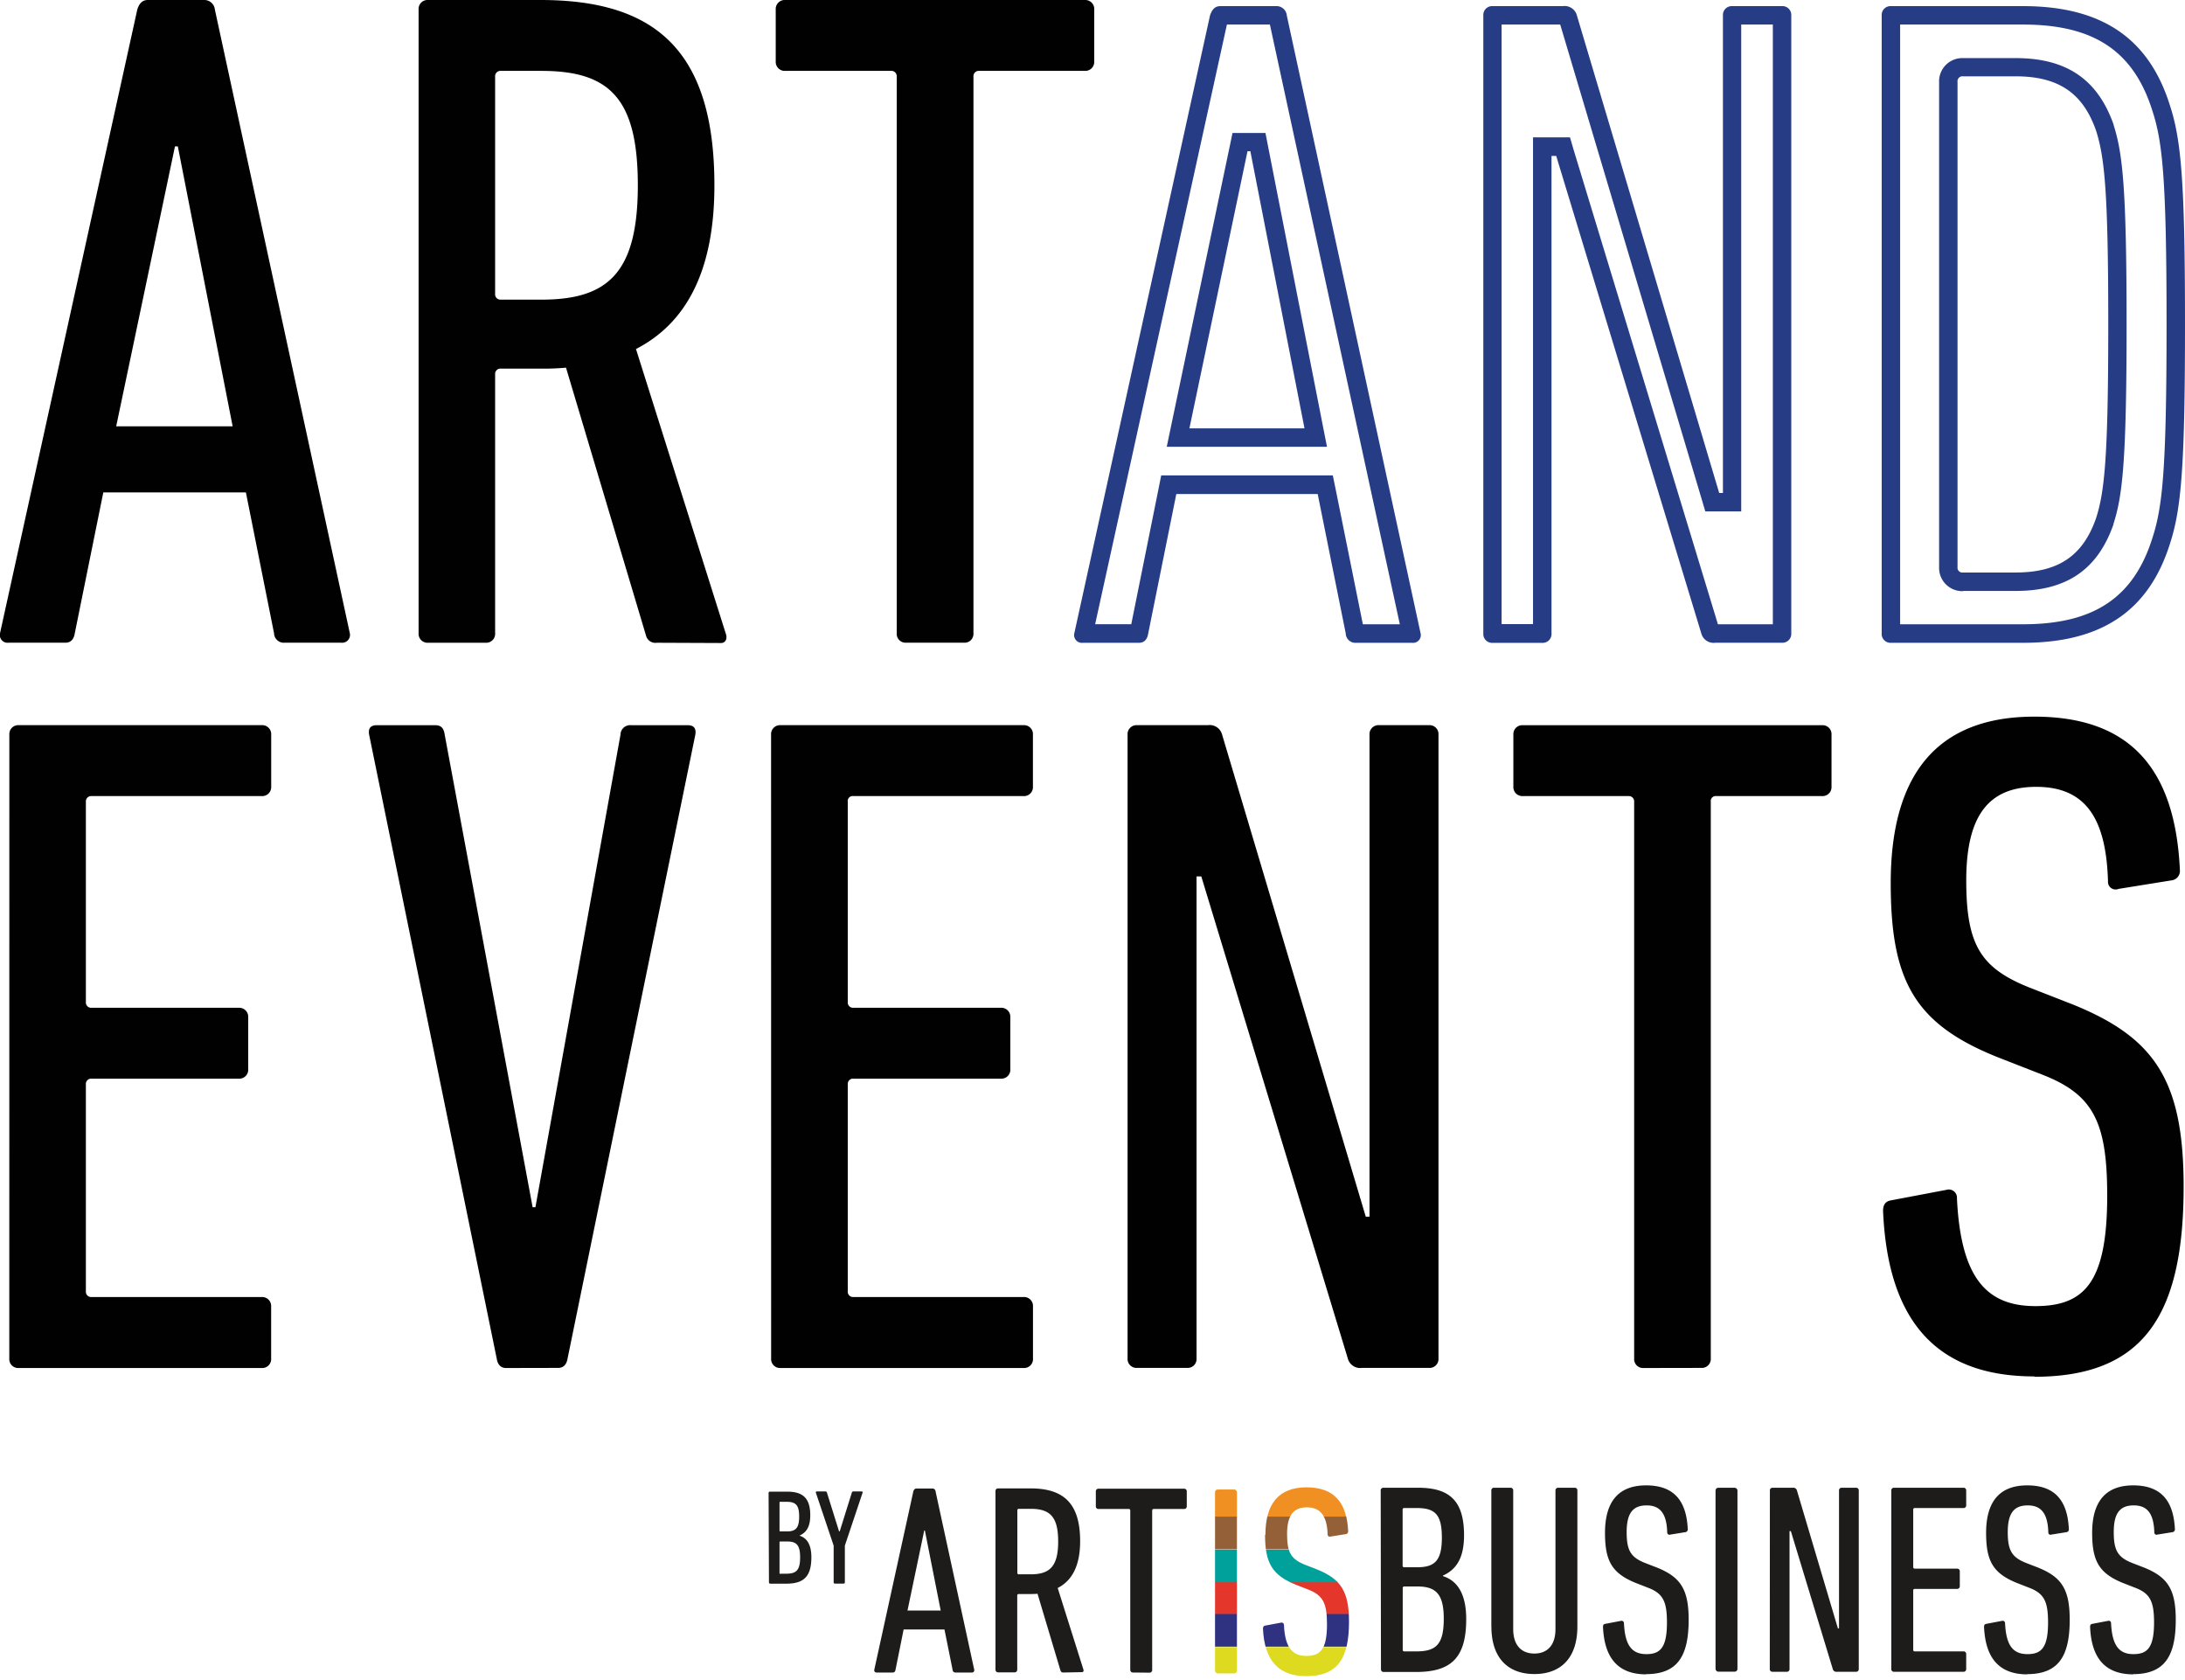 <svg xmlns="http://www.w3.org/2000/svg" xmlns:xlink="http://www.w3.org/1999/xlink" viewBox="0 0 413.72 318.01"><defs><style>.cls-1{fill:none;}.cls-2{fill:#010101;}.cls-3{fill:#263d86;}.cls-4{fill:#1d1c1a;}.cls-5{clip-path:url(#clip-path);}.cls-6{fill:#ddda20;}.cls-7{fill:#e5362c;}.cls-8{fill:#f19022;}.cls-9{fill:#936037;}.cls-10{fill:#2e3280;}.cls-11{fill:#00a19a;}.cls-12{clip-path:url(#clip-path-2);}</style><clipPath id="clip-path"><rect id="SVGID" class="cls-1" x="230.06" y="282" width="4.15" height="34.82" rx="0.51"/></clipPath><clipPath id="clip-path-2"><path id="SVGID-2" data-name="SVGID" class="cls-1" d="M239.53,290.56c0,5.37,1.33,7.73,6.09,9.57l2.1.82c2.77,1.08,3.54,2.56,3.54,6.56,0,4.71-1.23,6-3.89,6s-4.05-1.54-4.26-5.84a.44.44,0,0,0-.56-.46l-3,.56c-.31.05-.41.26-.41.57.26,6,2.92,9,8.19,9,5.89,0,8.1-3.28,8.1-10.3,0-5.78-1.59-8.09-6-9.88l-2.1-.82c-2.81-1.07-3.63-2.3-3.63-5.89s1.23-5.07,3.79-5.07,3.79,1.69,3.89,5.12a.41.41,0,0,0,.56.41l2.87-.46a.51.51,0,0,0,.46-.56c-.26-5.43-2.66-8.3-7.89-8.3s-7.78,3.08-7.78,9"/></clipPath></defs><g id="Layer_2" data-name="Layer 2"><g id="Layer_1-2" data-name="Layer 1"><path class="cls-2" d="M1.77,139.08a1.69,1.69,0,0,1,1.79-1.79h46a1.7,1.7,0,0,1,1.79,1.79v9.85a1.7,1.7,0,0,1-1.79,1.79H17.34a1,1,0,0,0-1.08,1.07v37.94a1,1,0,0,0,1.08,1.07H45.25A1.7,1.7,0,0,1,47,192.59v9.84a1.69,1.69,0,0,1-1.79,1.79H17.34a1,1,0,0,0-1.08,1.07v39.19a1,1,0,0,0,1.08,1.08H49.55a1.7,1.7,0,0,1,1.79,1.79v9.84A1.69,1.69,0,0,1,49.55,259h-46a1.68,1.68,0,0,1-1.79-1.79Z"/><path class="cls-2" d="M95.84,259c-1.08,0-1.62-.71-1.79-1.79L69.89,139.08c-.18-1.07.18-1.78,1.43-1.78H82.41c1.08,0,1.62.53,1.79,1.78l16.65,89.48h.53l16.11-89.48a1.82,1.82,0,0,1,2-1.78h10.73c1.26,0,1.61.71,1.44,1.78L107.47,257.19c-.18,1.08-.72,1.79-1.79,1.79Z"/><path class="cls-2" d="M146,139.08a1.7,1.7,0,0,1,1.79-1.79h46a1.69,1.69,0,0,1,1.79,1.79v9.85a1.69,1.69,0,0,1-1.79,1.79H161.59a.94.94,0,0,0-1.07,1.07v37.94a1,1,0,0,0,1.07,1.07h27.92a1.7,1.7,0,0,1,1.79,1.79v9.84a1.69,1.69,0,0,1-1.79,1.79H161.59a1,1,0,0,0-1.07,1.07v39.19a1,1,0,0,0,1.07,1.08H193.8a1.69,1.69,0,0,1,1.79,1.79v9.84A1.68,1.68,0,0,1,193.8,259h-46a1.69,1.69,0,0,1-1.79-1.79Z"/><path class="cls-2" d="M213.5,139.08a1.7,1.7,0,0,1,1.79-1.79h13.42a2.43,2.43,0,0,1,2.69,1.79l27.2,91.27h.71V139.08a1.7,1.7,0,0,1,1.79-1.79h9.49a1.69,1.69,0,0,1,1.78,1.79V257.19a1.68,1.68,0,0,1-1.78,1.79H257.88a2.42,2.42,0,0,1-2.68-1.79l-27.74-91.26h-.9v91.26a1.68,1.68,0,0,1-1.79,1.79h-9.48a1.69,1.69,0,0,1-1.79-1.79Z"/><path class="cls-2" d="M311.2,259a1.68,1.68,0,0,1-1.78-1.79V151.79a1,1,0,0,0-1.08-1.07h-20a1.7,1.7,0,0,1-1.79-1.79v-9.85a1.69,1.69,0,0,1,1.79-1.78H345a1.69,1.69,0,0,1,1.79,1.78v9.85a1.7,1.7,0,0,1-1.79,1.79H325a.94.94,0,0,0-1.07,1.07v105.4a1.69,1.69,0,0,1-1.79,1.79Z"/><path class="cls-2" d="M385.19,260.59c-18.44,0-27.74-10.38-28.64-31.32,0-1.07.36-1.79,1.44-2l10.55-2a1.55,1.55,0,0,1,2,1.61c.72,15,5.55,20.4,14.85,20.4s13.6-4.47,13.6-20.94c0-14-2.68-19.15-12.34-22.9l-7.34-2.87C362.64,194.2,358,186,358,167.18c0-20.76,8.94-31.5,27.2-31.5s26.66,10,27.55,29a1.8,1.8,0,0,1-1.61,2l-10,1.61a1.44,1.44,0,0,1-2-1.43c-.35-12-4.29-17.89-13.6-17.89-8.94,0-13.24,5.36-13.24,17.71,0,12.53,2.86,16.82,12.71,20.58l7.33,2.86c15.57,6.27,21.12,14.32,21.12,34.54,0,24.52-7.7,36-28.27,36"/><path class="cls-2" d="M26,1.79c.35-1.07.89-1.79,2-1.79H38.68a2,2,0,0,1,2,1.79L66.24,119.9a1.48,1.48,0,0,1-1.61,1.78H53.89a1.84,1.84,0,0,1-2-1.78L46.56,93.23h-27L14.16,119.9c-.17,1.07-.71,1.78-1.78,1.78H1.64A1.47,1.47,0,0,1,0,119.9ZM44.05,80.71l-10.38-53h-.54L22,80.71Z"/><path class="cls-2" d="M124.35,121.69a1.81,1.81,0,0,1-2-1.26L107.17,69.61a46.61,46.61,0,0,1-5,.18H94.83a1,1,0,0,0-1.08,1.07v49A1.69,1.69,0,0,1,92,121.69H81.05a1.69,1.69,0,0,1-1.79-1.79V1.79A1.69,1.69,0,0,1,81.05,0h21.29c21.48,0,32.93,9.31,32.93,35.08,0,16.28-5.37,26.12-14.85,31l17,53.87c.35.89,0,1.79-.9,1.79Zm-3.58-86.61c0-16.47-5.37-21.66-18.25-21.66H94.83a1,1,0,0,0-1.08,1.08V55.65a1,1,0,0,0,1.08,1.08h7.69c12.53,0,18.25-5,18.25-21.65"/><path class="cls-2" d="M171.58,121.68a1.68,1.68,0,0,1-1.79-1.78V14.49a1,1,0,0,0-1.07-1.07H148.67a1.7,1.7,0,0,1-1.79-1.79V1.79A1.7,1.7,0,0,1,148.67,0H205.4a1.7,1.7,0,0,1,1.79,1.79v9.84a1.7,1.7,0,0,1-1.79,1.79h-20a1,1,0,0,0-1.08,1.07V119.9a1.68,1.68,0,0,1-1.79,1.78Z"/><path class="cls-3" d="M240.45,4.65l24.6,113.54h-7l-5.11-25.37L252.36,90H219.87l-.56,2.81-5.11,25.37h-6.84L232.31,4.65ZM220.92,84.59h30.34l-.82-4.16L240.16,28l-.55-2.82h-6.24l-.58,2.78-11,52.46-.88,4.21M241.7,1.16H231.06c-1.06,0-1.59.71-1.95,1.77l-25.7,117a1.47,1.47,0,0,0,1.6,1.77h10.63c1.07,0,1.6-.7,1.77-1.77l5.32-26.4H249.5l5.31,26.4a1.82,1.82,0,0,0,1.95,1.77H267.4a1.46,1.46,0,0,0,1.59-1.77l-25.34-117a1.94,1.94,0,0,0-2-1.77M225.21,81.1l11-52.47h.54L247,81.1Z"/><path class="cls-3" d="M335.68,4.65V118.19h-10.4L298,28.5,297.27,26h-7v92.16h-5.95V4.65h11.1l26.73,89.67.74,2.5h6.8V4.65Zm1.72-3.49H328a1.67,1.67,0,0,0-1.77,1.77v90.4h-.71L298.58,2.93a2.4,2.4,0,0,0-2.66-1.77H282.63a1.67,1.67,0,0,0-1.77,1.77v117a1.67,1.67,0,0,0,1.77,1.78H292a1.67,1.67,0,0,0,1.77-1.78V29.52h.89l27.47,90.39a2.41,2.41,0,0,0,2.66,1.78H337.4a1.68,1.68,0,0,0,1.77-1.78V2.93a1.67,1.67,0,0,0-1.77-1.77"/><path class="cls-3" d="M383.06,4.65c13.39,0,20.94,5,24.5,16.37,1.88,5.8,2.67,12.69,2.67,40.4s-.79,34.61-2.68,40.43c-3.55,11.3-11.1,16.34-24.49,16.34H359.78V4.65ZM371.71,111.88h9.93c9.63,0,15.52-4,18.54-12.61v-.09c1.71-5.31,2.48-12,2.48-37.76S401.91,29,400.2,23.66v-.08C397.16,15,391.27,11,381.64,11h-9.93a4.4,4.4,0,0,0-4.55,4.56v91.81a4.4,4.4,0,0,0,4.55,4.55M383.06,1.16h-25a1.67,1.67,0,0,0-1.77,1.77v117a1.67,1.67,0,0,0,1.77,1.77h25c15.24,0,23.92-6.37,27.82-18.78,2.13-6.56,2.84-14.54,2.84-41.48S413,26.51,410.88,20C407,7.54,398.3,1.16,383.06,1.16M371.71,108.39a.93.93,0,0,1-1.06-1.06V15.52a.94.94,0,0,1,1.06-1.07h9.93c8.15,0,12.76,3.19,15.24,10.28,1.6,5,2.31,11.53,2.31,36.69s-.71,31.73-2.31,36.69c-2.48,7.09-7.09,10.28-15.24,10.28Z"/><path class="cls-4" d="M172.94,282.34c.11-.31.26-.52.57-.52h3.07a.56.56,0,0,1,.56.52l7.33,33.8a.43.43,0,0,1-.46.51h-3.08a.52.52,0,0,1-.56-.51l-1.54-7.64H171.1l-1.54,7.64c-.05.3-.2.51-.51.51H166a.42.42,0,0,1-.46-.51Zm5.18,22.58-3-15.16H175l-3.17,15.16Z"/><path class="cls-4" d="M201.36,316.65a.52.52,0,0,1-.56-.36l-4.35-14.55a13.76,13.76,0,0,1-1.44.05h-2.1a.27.27,0,0,0-.3.31v14a.49.49,0,0,1-.51.52H189a.49.49,0,0,1-.51-.52v-33.8a.48.48,0,0,1,.51-.51h6.1c6.14,0,9.42,2.67,9.42,10,0,4.66-1.54,7.48-4.25,8.86l4.86,15.41c.11.26,0,.52-.25.52Zm-1-24.79c0-4.71-1.54-6.2-5.22-6.2h-2.21a.27.27,0,0,0-.3.31v11.78a.27.27,0,0,0,.3.31h2.21c3.58,0,5.22-1.44,5.22-6.2"/><path class="cls-4" d="M214.52,316.65a.49.49,0,0,1-.51-.52V286a.28.28,0,0,0-.31-.31H208a.48.48,0,0,1-.51-.51v-2.81a.49.49,0,0,1,.51-.52H224.2a.49.49,0,0,1,.51.52v2.81a.48.48,0,0,1-.51.51h-5.73a.28.28,0,0,0-.31.31v30.16a.49.49,0,0,1-.51.52Z"/><path class="cls-4" d="M261.43,282.18a.49.49,0,0,1,.52-.51h6.6c6.05,0,8.66,2.61,8.66,9,0,4.35-1.49,6.5-4,7.63v.1c2.61.82,4.41,3.18,4.41,8.15,0,7.47-3,10-9.53,10H262a.49.49,0,0,1-.52-.51Zm6.92,14.54c3.28,0,4.66-1.22,4.66-5.58s-1.23-5.63-4.76-5.63h-2.36a.28.28,0,0,0-.31.31v10.6a.27.27,0,0,0,.31.3Zm-2.46,15.93h2.3c3.79,0,5.18-1.38,5.18-6.2,0-4.66-1.49-6.09-5-6.09h-2.46a.28.28,0,0,0-.31.31v11.67a.28.28,0,0,0,.31.31"/><path class="cls-4" d="M282.38,307.94V282.18a.48.48,0,0,1,.51-.51H286a.49.49,0,0,1,.52.51v26.27c0,3,1.53,4.61,4,4.61s4-1.59,4-4.61V282.18a.49.49,0,0,1,.52-.51h3.12a.48.48,0,0,1,.51.51v25.76c0,6-3.17,9-8.14,9s-8.14-3-8.14-9"/><path class="cls-4" d="M311.72,317c-5.28,0-7.94-3-8.2-9,0-.31.11-.51.41-.56l3-.57a.45.45,0,0,1,.56.46c.2,4.31,1.59,5.84,4.25,5.84s3.89-1.28,3.89-6c0-4-.77-5.48-3.53-6.55l-2.1-.82c-4.76-1.85-6.1-4.2-6.1-9.58,0-5.94,2.56-9,7.79-9s7.63,2.86,7.88,8.29a.52.52,0,0,1-.46.57l-2.86.46a.42.42,0,0,1-.57-.41c-.1-3.43-1.23-5.12-3.89-5.12s-3.79,1.53-3.79,5.07.82,4.81,3.64,5.89l2.1.81c4.45,1.8,6,4.1,6,9.89,0,7-2.2,10.29-8.09,10.29"/><rect class="cls-4" x="324.83" y="281.67" width="4.15" height="34.82" rx="0.51"/><path class="cls-4" d="M335.12,282.18a.48.48,0,0,1,.51-.51h3.84a.69.69,0,0,1,.77.51L348,308.3h.21V282.18a.48.48,0,0,1,.51-.51h2.71a.49.49,0,0,1,.52.51V316a.49.49,0,0,1-.52.51h-3.63a.69.69,0,0,1-.77-.51l-7.94-26.12h-.25V316a.49.49,0,0,1-.52.51h-2.71a.48.48,0,0,1-.51-.51Z"/><path class="cls-4" d="M358.11,282.18a.48.48,0,0,1,.51-.51h13.16a.48.48,0,0,1,.51.51V285a.48.48,0,0,1-.51.51h-9.22c-.2,0-.3.1-.3.31v10.85c0,.21.1.31.3.31h8a.49.49,0,0,1,.52.51v2.82a.49.49,0,0,1-.52.51h-8c-.2,0-.3.1-.3.31v11.21c0,.21.1.31.3.31h9.22a.48.48,0,0,1,.51.51V316a.48.48,0,0,1-.51.51H358.62a.48.48,0,0,1-.51-.51Z"/><path class="cls-4" d="M383.87,317c-5.28,0-7.94-3-8.2-9,0-.31.11-.51.41-.56l3-.57a.45.45,0,0,1,.57.46c.2,4.31,1.58,5.84,4.25,5.84s3.89-1.28,3.89-6c0-4-.77-5.48-3.53-6.55l-2.1-.82c-4.77-1.85-6.1-4.2-6.1-9.58,0-5.94,2.56-9,7.79-9s7.63,2.86,7.88,8.29a.52.52,0,0,1-.46.57l-2.87.46a.41.41,0,0,1-.56-.41c-.1-3.43-1.23-5.12-3.89-5.12s-3.79,1.53-3.79,5.07.82,4.81,3.64,5.89l2.09.81c4.46,1.8,6,4.1,6,9.89,0,7-2.2,10.29-8.09,10.29"/><path class="cls-4" d="M403.94,317c-5.28,0-7.94-3-8.19-9,0-.31.1-.51.41-.56l3-.57a.44.44,0,0,1,.56.46c.21,4.31,1.59,5.84,4.25,5.84s3.89-1.28,3.89-6c0-4-.77-5.48-3.53-6.55l-2.1-.82c-4.76-1.85-6.09-4.2-6.09-9.58,0-5.94,2.56-9,7.78-9s7.63,2.86,7.89,8.29a.53.53,0,0,1-.47.57l-2.86.46a.42.42,0,0,1-.57-.41c-.1-3.43-1.22-5.12-3.89-5.12s-3.79,1.53-3.79,5.07.82,4.81,3.64,5.89l2.1.81c4.45,1.8,6,4.1,6,9.89,0,7-2.2,10.29-8.09,10.29"/><path class="cls-4" d="M145.53,282.67a.24.24,0,0,1,.26-.26h3.3c3,0,4.33,1.31,4.33,4.48,0,2.18-.75,3.25-2,3.82v.05c1.31.41,2.21,1.59,2.21,4.07,0,3.74-1.52,5-4.77,5h-3a.24.24,0,0,1-.26-.25Zm3.46,7.27c1.64,0,2.33-.62,2.33-2.79s-.62-2.82-2.38-2.82h-1.18a.14.14,0,0,0-.16.16v5.3a.14.14,0,0,0,.16.15Zm-1.23,8h1.15c1.89,0,2.59-.69,2.59-3.1s-.75-3-2.51-3h-1.23a.14.14,0,0,0-.16.15v5.84a.14.14,0,0,0,.16.15"/><path class="cls-4" d="M158.1,299.82a.24.24,0,0,1-.25-.25v-6.94l-3.36-10c-.05-.16,0-.26.18-.26h1.61c.18,0,.26.08.31.26l2.28,7.29H159l2.28-7.29c.05-.18.12-.26.28-.26h1.58c.18,0,.24.1.18.26l-3.35,10v6.94a.24.24,0,0,1-.26.25Z"/><g class="cls-5"><rect class="cls-6" x="224.51" y="311.83" width="38.15" height="6.18"/><rect class="cls-7" x="224.51" y="299.45" width="38.15" height="6.19"/><rect class="cls-8" x="224.51" y="281.15" width="38.15" height="6.18"/><rect class="cls-9" x="224.51" y="287.14" width="38.15" height="6.18"/><rect class="cls-10" x="224.51" y="305.57" width="38.15" height="6.19"/><rect class="cls-11" x="224.51" y="293.39" width="38.15" height="6.18"/></g><g class="cls-12"><rect class="cls-6" x="224.51" y="311.83" width="38.15" height="6.18"/><rect class="cls-7" x="224.51" y="299.45" width="38.15" height="6.19"/><rect class="cls-8" x="224.51" y="281.15" width="38.15" height="6.18"/><rect class="cls-9" x="224.51" y="287.14" width="38.15" height="6.18"/><rect class="cls-10" x="224.51" y="305.57" width="38.15" height="6.19"/><rect class="cls-11" x="224.51" y="293.39" width="38.15" height="6.18"/></g></g></g></svg>